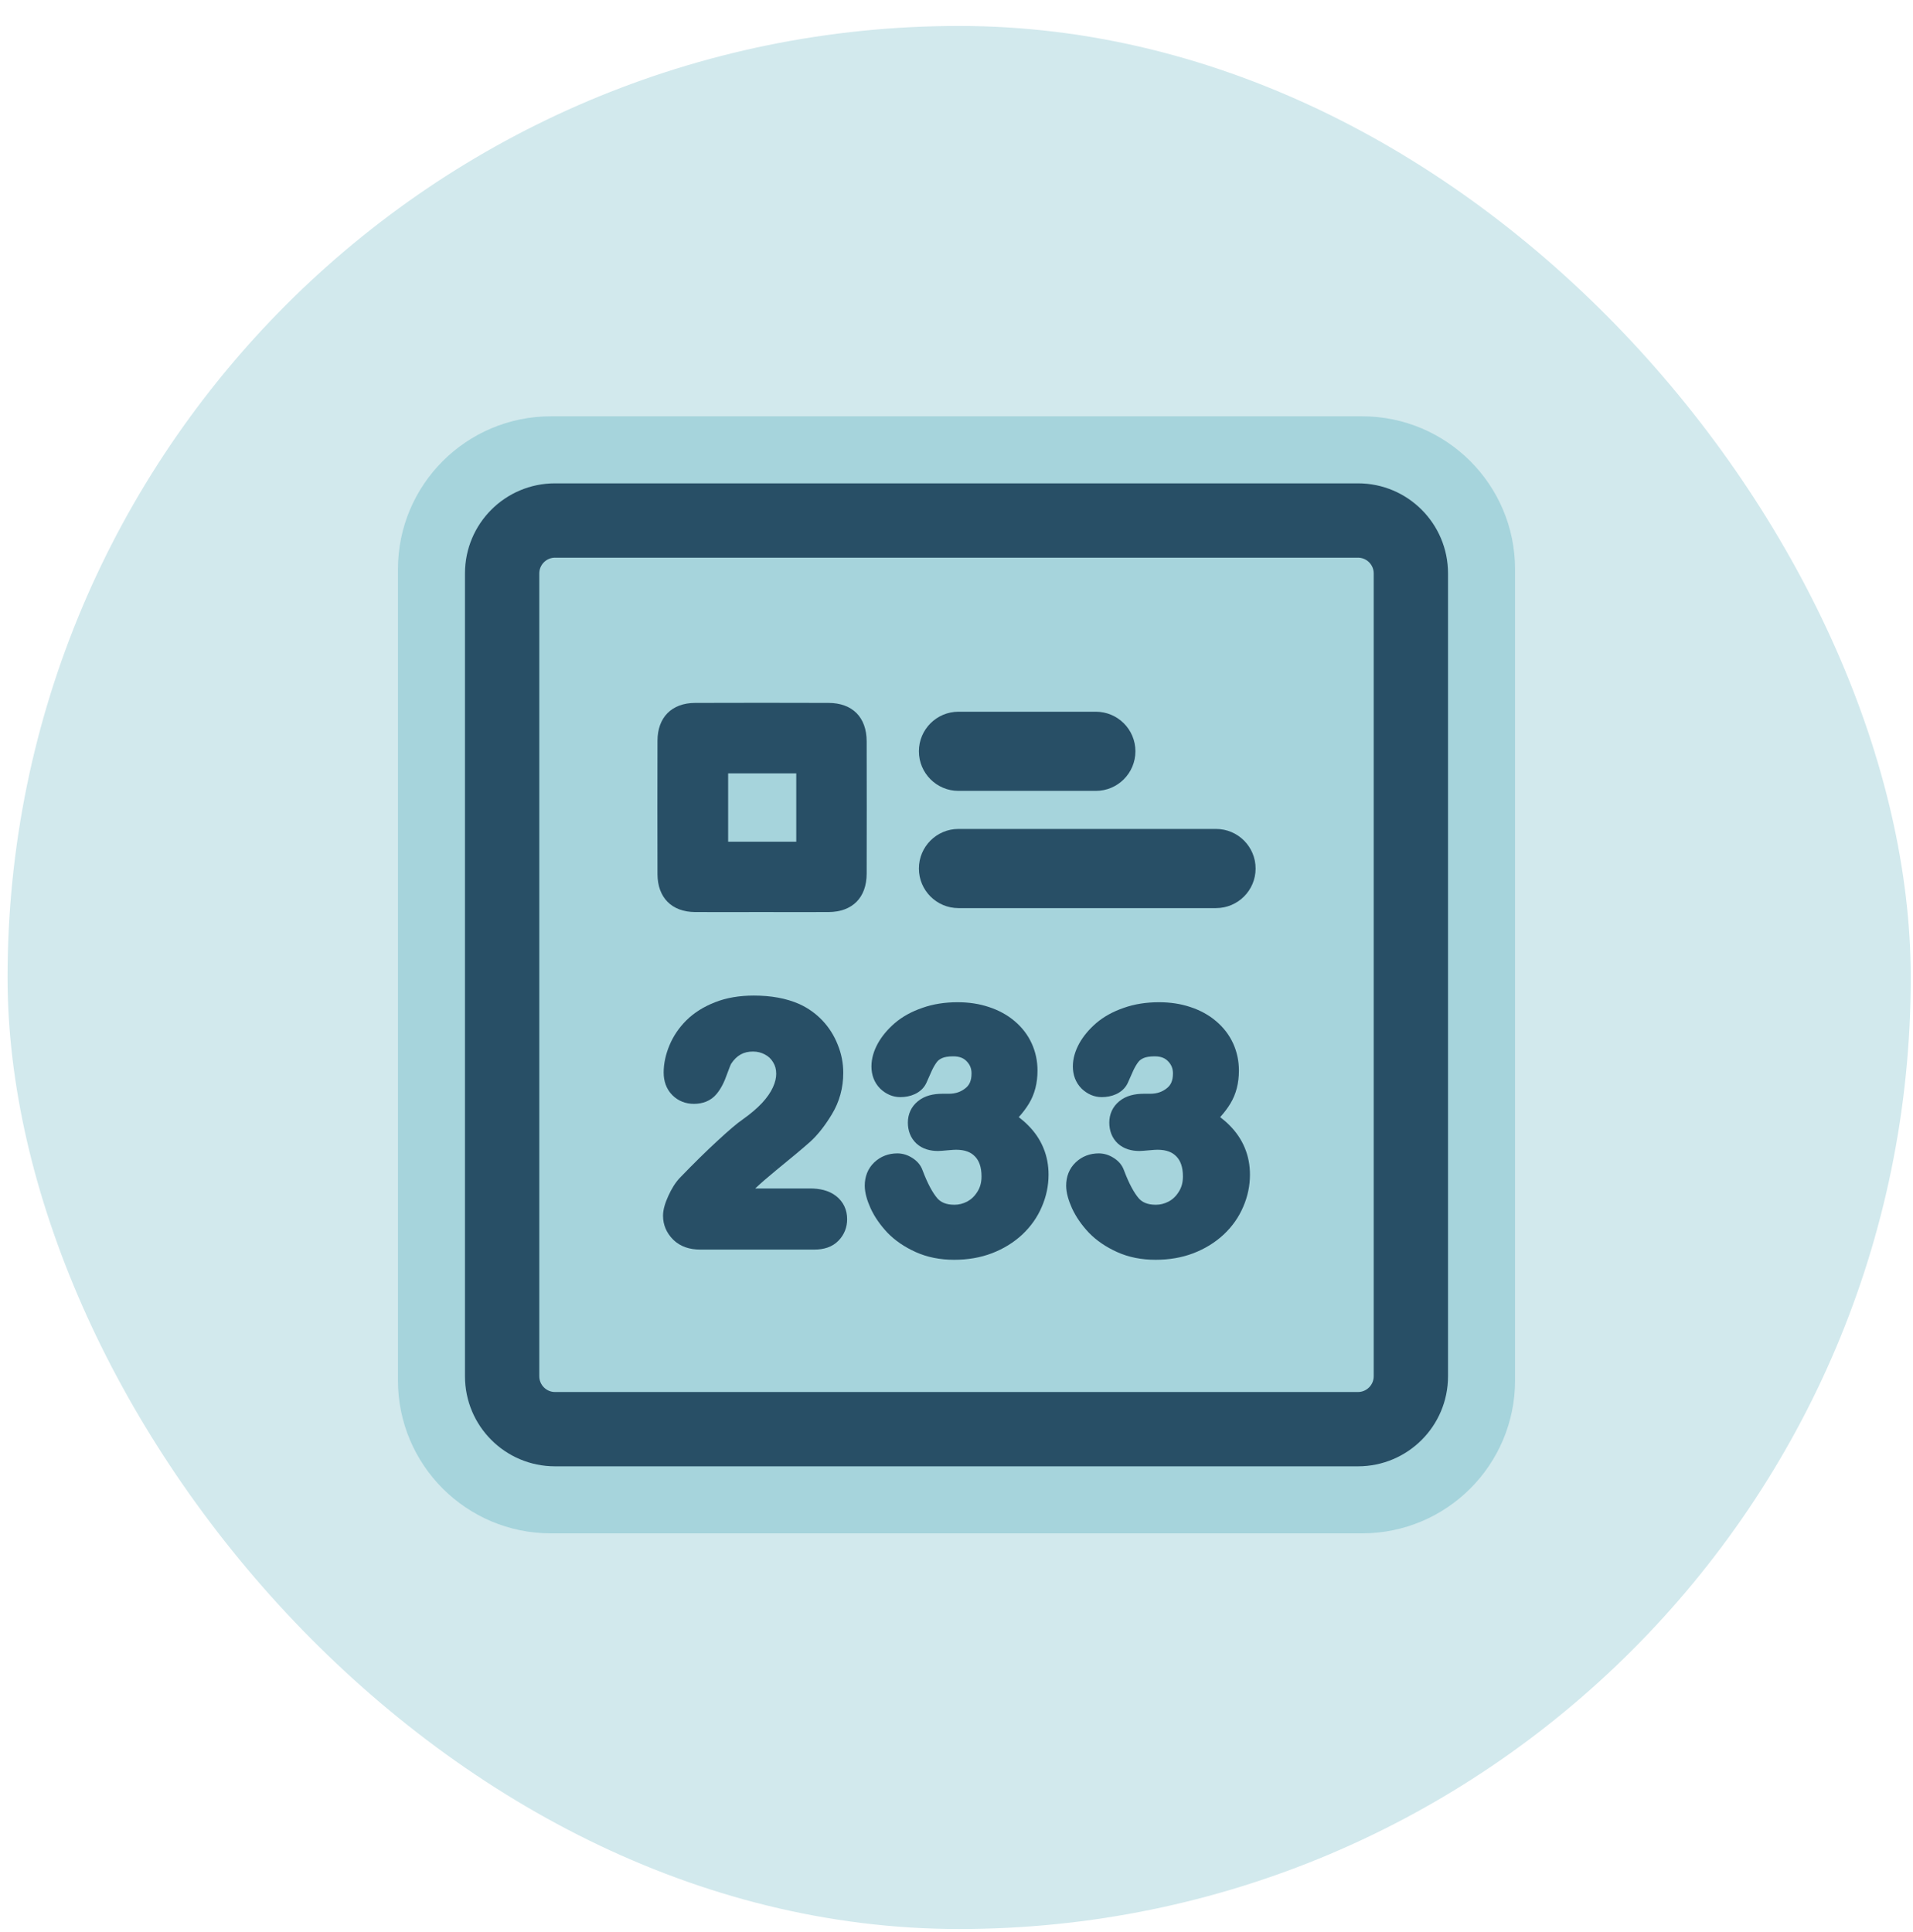 <svg width="102" height="103" viewBox="0 0 102 103" fill="none" xmlns="http://www.w3.org/2000/svg">
<rect x="0.403" y="1.384" width="101.477" height="101.477" rx="50.738" fill="#D2E9ED"/>
<path d="M72.627 24.09H29.372C25.913 24.09 23.109 26.895 23.109 30.354V73.609C23.109 77.068 25.913 79.872 29.372 79.872H72.627C76.087 79.872 78.891 77.068 78.891 73.609V30.354C78.891 26.895 76.087 24.09 72.627 24.09Z" fill="#A6D4DC" stroke="#A6D4DC" stroke-width="3.782"/>
<path d="M72.407 29.264C73.129 29.264 73.718 29.852 73.718 30.574V73.388C73.718 74.11 73.129 74.699 72.407 74.699H29.593C28.871 74.699 28.282 74.11 28.282 73.388V30.574C28.282 29.852 28.871 29.264 29.593 29.264H72.407ZM72.407 26.246H29.593C27.201 26.246 25.265 28.182 25.265 30.574V73.388C25.265 75.778 27.201 77.716 29.593 77.716H72.407C74.796 77.716 76.735 75.78 76.735 73.388V30.574C76.735 28.185 74.799 26.246 72.407 26.246Z" fill="#284F66" stroke="#284F66" stroke-width="0.945"/>
<path d="M40.584 48.634C39.407 48.634 38.233 48.641 37.056 48.634C35.817 48.624 35.062 47.864 35.057 46.615C35.05 44.242 35.05 41.871 35.057 39.498C35.06 38.249 35.819 37.487 37.058 37.482C39.432 37.474 41.803 37.474 44.176 37.482C45.45 37.484 46.207 38.246 46.21 39.53C46.215 41.881 46.217 44.235 46.21 46.586C46.207 47.867 45.45 48.627 44.174 48.634C42.977 48.641 41.781 48.634 40.584 48.634ZM42.456 44.883V41.238H38.824V44.883H42.456Z" fill="#284F66"/>
<path d="M38.858 64.022H43.191C43.623 64.022 43.952 64.111 44.179 64.288C44.406 64.465 44.519 64.706 44.519 65.01C44.519 65.281 44.428 65.511 44.245 65.699C44.068 65.887 43.797 65.981 43.432 65.981H37.322C36.907 65.981 36.584 65.868 36.351 65.641C36.119 65.408 36.002 65.137 36.002 64.827C36.002 64.628 36.077 64.365 36.227 64.039C36.376 63.707 36.539 63.447 36.716 63.258C37.452 62.495 38.117 61.842 38.709 61.299C39.301 60.752 39.724 60.392 39.979 60.22C40.432 59.899 40.809 59.578 41.108 59.257C41.412 58.931 41.642 58.599 41.797 58.261C41.957 57.918 42.037 57.583 42.037 57.257C42.037 56.903 41.951 56.587 41.78 56.311C41.614 56.028 41.384 55.81 41.091 55.655C40.803 55.5 40.488 55.422 40.145 55.422C39.42 55.422 38.85 55.741 38.435 56.377C38.379 56.46 38.285 56.687 38.152 57.058C38.025 57.428 37.879 57.714 37.712 57.913C37.552 58.112 37.314 58.212 36.999 58.212C36.722 58.212 36.492 58.12 36.31 57.938C36.127 57.755 36.036 57.506 36.036 57.191C36.036 56.809 36.121 56.41 36.293 55.995C36.465 55.58 36.719 55.204 37.057 54.866C37.4 54.529 37.831 54.258 38.352 54.053C38.877 53.843 39.492 53.737 40.194 53.737C41.041 53.737 41.763 53.87 42.361 54.136C42.748 54.313 43.089 54.556 43.382 54.866C43.675 55.176 43.902 55.536 44.063 55.945C44.229 56.349 44.312 56.77 44.312 57.207C44.312 57.893 44.14 58.519 43.797 59.083C43.459 59.642 43.114 60.082 42.759 60.403C42.405 60.718 41.81 61.216 40.975 61.897C40.145 62.578 39.575 63.106 39.265 63.483C39.132 63.632 38.996 63.812 38.858 64.022Z" fill="#284F66"/>
<path fill-rule="evenodd" clip-rule="evenodd" d="M40.194 54.387C39.555 54.387 39.026 54.483 38.593 54.656L38.59 54.658C38.139 54.835 37.786 55.062 37.514 55.328C37.234 55.608 37.03 55.913 36.894 56.243C36.749 56.593 36.686 56.907 36.686 57.191C36.686 57.374 36.735 57.443 36.769 57.478C36.821 57.529 36.881 57.562 36.999 57.562C37.162 57.562 37.196 57.519 37.205 57.506L37.206 57.505L37.213 57.496C37.309 57.381 37.424 57.177 37.538 56.847L37.541 56.839C37.609 56.648 37.669 56.488 37.722 56.361C37.768 56.249 37.826 56.12 37.892 56.02C38.42 55.212 39.188 54.773 40.145 54.773C40.589 54.773 41.01 54.874 41.397 55.081C41.792 55.291 42.109 55.591 42.336 55.975C42.575 56.361 42.687 56.795 42.687 57.257C42.687 57.692 42.58 58.12 42.386 58.535C42.197 58.946 41.925 59.334 41.583 59.701C41.247 60.061 40.835 60.411 40.354 60.751L40.348 60.755L40.342 60.759C40.134 60.899 39.745 61.226 39.15 61.776L39.148 61.779C38.569 62.309 37.916 62.951 37.187 63.706C37.076 63.825 36.95 64.016 36.819 64.305L36.818 64.309C36.681 64.608 36.653 64.769 36.653 64.827C36.653 64.952 36.691 65.061 36.808 65.178C36.888 65.255 37.031 65.331 37.322 65.331H43.432C43.693 65.331 43.761 65.265 43.772 65.253L43.779 65.246C43.839 65.184 43.869 65.118 43.869 65.01C43.869 64.892 43.838 64.846 43.779 64.8C43.711 64.747 43.547 64.672 43.191 64.672H37.652L38.315 63.665C38.464 63.439 38.615 63.236 38.771 63.06C39.125 62.632 39.735 62.073 40.563 61.394L40.564 61.393C41.398 60.714 41.982 60.225 42.325 59.919C42.618 59.653 42.925 59.269 43.241 58.747L43.242 58.745C43.52 58.287 43.662 57.779 43.662 57.207C43.662 56.855 43.595 56.518 43.461 56.193L43.457 56.183C43.326 55.848 43.144 55.56 42.91 55.313C42.675 55.065 42.404 54.871 42.094 54.728C41.6 54.51 40.974 54.387 40.194 54.387ZM40.269 63.372H43.191C43.698 63.372 44.193 63.474 44.579 63.775C44.974 64.084 45.169 64.519 45.169 65.01C45.169 65.442 45.017 65.835 44.715 66.148C44.372 66.51 43.899 66.631 43.432 66.631H37.322C36.787 66.631 36.282 66.482 35.897 66.106L35.892 66.1C35.545 65.754 35.352 65.321 35.352 64.827C35.352 64.488 35.473 64.124 35.635 63.77C35.803 63.398 36.001 63.07 36.243 62.813L36.248 62.807C36.99 62.037 37.664 61.375 38.268 60.821C38.853 60.28 39.307 59.89 39.609 59.686C40.033 59.385 40.371 59.094 40.632 58.815C40.898 58.529 41.085 58.253 41.206 57.99L41.208 57.986C41.334 57.715 41.387 57.474 41.387 57.257C41.387 57.013 41.33 56.818 41.227 56.653L41.224 56.647L41.22 56.64C41.116 56.463 40.975 56.329 40.787 56.23L40.783 56.227C40.594 56.126 40.386 56.072 40.145 56.072C39.653 56.072 39.283 56.268 38.981 56.728C38.98 56.731 38.977 56.738 38.971 56.749C38.96 56.773 38.944 56.809 38.923 56.858C38.882 56.957 38.83 57.094 38.766 57.273C38.626 57.681 38.448 58.044 38.215 58.325C37.903 58.709 37.459 58.861 36.999 58.861C36.563 58.861 36.164 58.711 35.85 58.397C35.52 58.067 35.386 57.638 35.386 57.191C35.386 56.71 35.494 56.227 35.692 55.747C35.899 55.248 36.203 54.801 36.597 54.407L36.601 54.403C37.015 53.995 37.524 53.68 38.112 53.449C38.73 53.202 39.429 53.087 40.194 53.087C41.106 53.087 41.923 53.23 42.625 53.542L42.631 53.545C43.095 53.757 43.503 54.049 43.854 54.419C44.205 54.791 44.476 55.221 44.666 55.703C44.863 56.184 44.962 56.687 44.962 57.207C44.962 58.007 44.76 58.75 44.353 59.42C43.994 60.014 43.61 60.509 43.196 60.885L43.192 60.888C42.826 61.214 42.222 61.72 41.386 62.4L41.385 62.401L40.975 61.897L41.386 62.4C40.921 62.782 40.551 63.105 40.269 63.372Z" fill="#284F66"/>
<path d="M50.584 58.973C51.094 58.973 51.531 58.823 51.896 58.524C52.267 58.226 52.452 57.797 52.452 57.238C52.452 56.812 52.306 56.447 52.012 56.142C51.719 55.832 51.323 55.677 50.825 55.677C50.488 55.677 50.208 55.724 49.987 55.818C49.771 55.912 49.599 56.037 49.472 56.192C49.345 56.347 49.223 56.546 49.107 56.79C48.996 57.033 48.894 57.263 48.8 57.478C48.745 57.595 48.645 57.686 48.501 57.752C48.357 57.819 48.191 57.852 48.003 57.852C47.782 57.852 47.577 57.764 47.389 57.586C47.206 57.404 47.115 57.163 47.115 56.864C47.115 56.577 47.2 56.275 47.372 55.959C47.549 55.639 47.804 55.334 48.136 55.046C48.473 54.759 48.891 54.529 49.389 54.357C49.887 54.18 50.443 54.092 51.058 54.092C51.594 54.092 52.084 54.166 52.527 54.316C52.97 54.46 53.354 54.67 53.681 54.947C54.007 55.224 54.253 55.544 54.419 55.91C54.585 56.275 54.669 56.668 54.669 57.088C54.669 57.642 54.547 58.118 54.303 58.516C54.065 58.909 53.722 59.294 53.274 59.67C53.706 59.902 54.068 60.168 54.361 60.467C54.66 60.766 54.884 61.098 55.034 61.463C55.183 61.823 55.258 62.213 55.258 62.633C55.258 63.137 55.155 63.624 54.951 64.094C54.752 64.565 54.455 64.985 54.062 65.356C53.67 65.721 53.202 66.009 52.66 66.219C52.123 66.424 51.528 66.526 50.875 66.526C50.211 66.526 49.616 66.407 49.09 66.169C48.565 65.931 48.13 65.635 47.787 65.281C47.45 64.921 47.192 64.551 47.015 64.169C46.844 63.787 46.758 63.472 46.758 63.223C46.758 62.902 46.86 62.644 47.065 62.451C47.275 62.252 47.535 62.152 47.845 62.152C48 62.152 48.15 62.199 48.294 62.293C48.437 62.382 48.531 62.489 48.576 62.617C48.863 63.386 49.171 63.959 49.497 64.335C49.829 64.706 50.294 64.891 50.892 64.891C51.235 64.891 51.564 64.808 51.879 64.642C52.2 64.471 52.463 64.219 52.668 63.887C52.878 63.555 52.983 63.17 52.983 62.733C52.983 62.085 52.806 61.579 52.452 61.214C52.098 60.843 51.605 60.658 50.975 60.658C50.864 60.658 50.692 60.669 50.46 60.691C50.227 60.713 50.078 60.724 50.012 60.724C49.707 60.724 49.472 60.649 49.306 60.5C49.14 60.345 49.057 60.132 49.057 59.861C49.057 59.595 49.157 59.382 49.356 59.222C49.555 59.056 49.851 58.973 50.244 58.973H50.584Z" fill="#284F66"/>
<path fill-rule="evenodd" clip-rule="evenodd" d="M51.058 54.742C50.506 54.742 50.025 54.821 49.607 54.97L49.601 54.972C49.167 55.121 48.825 55.314 48.559 55.539C48.276 55.785 48.075 56.031 47.942 56.272C47.811 56.514 47.765 56.709 47.765 56.864C47.765 57.012 47.803 57.079 47.842 57.121C47.926 57.197 47.975 57.202 48.003 57.202C48.114 57.202 48.185 57.182 48.229 57.162C48.317 56.96 48.413 56.746 48.515 56.521L48.52 56.51C48.652 56.234 48.8 55.986 48.97 55.779C49.173 55.532 49.434 55.35 49.727 55.222L49.733 55.22C50.06 55.081 50.433 55.027 50.825 55.027C51.468 55.027 52.046 55.233 52.482 55.693C52.892 56.119 53.102 56.646 53.102 57.238C53.102 57.954 52.856 58.585 52.306 59.029C51.815 59.43 51.23 59.623 50.585 59.623H50.244C49.928 59.623 49.808 59.691 49.772 59.721L49.764 59.728C49.724 59.76 49.707 59.783 49.707 59.861C49.707 59.971 49.732 60.006 49.744 60.02C49.761 60.033 49.826 60.074 50.012 60.074C50.012 60.074 50.014 60.074 50.02 60.074L50.044 60.073C50.065 60.072 50.092 60.07 50.126 60.068C50.194 60.062 50.285 60.055 50.398 60.044C50.634 60.021 50.831 60.008 50.975 60.008C51.739 60.008 52.417 60.237 52.921 60.763C53.421 61.28 53.633 61.965 53.633 62.733C53.633 63.278 53.501 63.785 53.219 64.231C52.959 64.652 52.614 64.986 52.186 65.215L52.182 65.217C51.777 65.43 51.344 65.541 50.892 65.541C50.15 65.541 49.493 65.305 49.013 64.769L49.006 64.761C48.609 64.303 48.271 63.654 47.973 62.86C47.968 62.856 47.962 62.852 47.953 62.846L47.945 62.842L47.938 62.837C47.888 62.804 47.86 62.802 47.845 62.802C47.689 62.802 47.593 62.846 47.512 62.922C47.456 62.976 47.408 63.053 47.408 63.223C47.408 63.337 47.452 63.553 47.606 63.899C47.749 64.206 47.962 64.517 48.258 64.833C48.535 65.118 48.897 65.368 49.358 65.577C49.788 65.772 50.29 65.876 50.875 65.876C51.459 65.876 51.973 65.785 52.426 65.612C52.897 65.43 53.291 65.185 53.618 64.882C53.949 64.569 54.19 64.223 54.352 63.841L54.355 63.835C54.525 63.445 54.608 63.046 54.608 62.633C54.608 62.291 54.548 61.987 54.434 61.712L54.432 61.709C54.318 61.429 54.144 61.169 53.902 60.926L53.898 60.922C53.657 60.677 53.35 60.449 52.966 60.242L52.122 59.788L52.856 59.172C53.264 58.83 53.555 58.497 53.747 58.179L53.749 58.177C53.919 57.898 54.019 57.544 54.019 57.088C54.019 56.756 53.954 56.455 53.828 56.179C53.704 55.907 53.519 55.661 53.261 55.443C53.004 55.225 52.696 55.054 52.326 54.934L52.319 54.932C51.953 54.808 51.534 54.742 51.058 54.742ZM47.962 62.83L47.962 62.831ZM49.175 53.744C49.752 53.539 50.382 53.442 51.058 53.442C51.654 53.442 52.214 53.525 52.731 53.699C53.246 53.867 53.706 54.116 54.101 54.451C54.496 54.785 54.803 55.182 55.011 55.641C55.218 56.094 55.319 56.58 55.319 57.088C55.319 57.739 55.175 58.336 54.859 58.854C54.709 59.1 54.529 59.338 54.32 59.568C54.501 59.706 54.669 59.853 54.823 60.009C55.177 60.364 55.451 60.766 55.635 61.215C55.819 61.659 55.908 62.135 55.908 62.633C55.908 63.227 55.787 63.801 55.548 64.351C55.312 64.908 54.962 65.401 54.509 65.829L54.505 65.832C54.047 66.258 53.507 66.588 52.895 66.825L52.891 66.826C52.271 67.063 51.597 67.176 50.875 67.176C50.133 67.176 49.444 67.043 48.822 66.762C48.235 66.496 47.729 66.156 47.32 65.734L47.313 65.726C46.936 65.324 46.636 64.897 46.426 64.442L46.422 64.435C46.235 64.019 46.108 63.605 46.108 63.223C46.108 62.75 46.265 62.313 46.618 61.979C46.958 61.657 47.382 61.502 47.845 61.502C48.137 61.502 48.406 61.592 48.642 61.744C48.875 61.889 49.082 62.101 49.187 62.395C49.461 63.125 49.733 63.613 49.985 63.905C50.169 64.108 50.441 64.241 50.892 64.241C51.124 64.241 51.35 64.186 51.575 64.068C51.786 63.954 51.966 63.786 52.115 63.545L52.119 63.539C52.256 63.322 52.334 63.061 52.334 62.733C52.334 62.206 52.193 61.88 51.986 61.666L51.982 61.663C51.778 61.449 51.472 61.308 50.975 61.308C50.897 61.308 50.751 61.316 50.522 61.338C50.298 61.359 50.115 61.374 50.012 61.374C49.606 61.374 49.194 61.274 48.871 60.983L48.863 60.975C48.54 60.674 48.407 60.274 48.407 59.861C48.407 59.409 48.588 59.008 48.944 58.719C49.307 58.419 49.776 58.323 50.244 58.323H50.585C50.956 58.323 51.245 58.217 51.484 58.021L51.488 58.018C51.678 57.865 51.802 57.638 51.802 57.238C51.802 56.978 51.72 56.775 51.544 56.593L51.54 56.589C51.39 56.431 51.177 56.327 50.825 56.327C50.544 56.327 50.359 56.367 50.244 56.416C50.108 56.475 50.026 56.542 49.974 56.605C49.891 56.707 49.796 56.856 49.696 57.064C49.588 57.303 49.488 57.528 49.396 57.738L49.391 57.748L49.387 57.758C49.252 58.041 49.022 58.228 48.773 58.343C48.53 58.455 48.268 58.502 48.003 58.502C47.589 58.502 47.23 58.33 46.943 58.06L46.936 58.053L46.929 58.046C46.605 57.722 46.465 57.306 46.465 56.864C46.465 56.444 46.59 56.036 46.801 55.649L46.803 55.645C47.024 55.246 47.331 54.883 47.71 54.555L47.714 54.552C48.123 54.203 48.615 53.937 49.175 53.744Z" fill="#284F66"/>
<path d="M61.324 58.973C61.833 58.973 62.27 58.823 62.635 58.524C63.006 58.226 63.191 57.797 63.191 57.238C63.191 56.812 63.045 56.447 62.752 56.142C62.458 55.832 62.062 55.677 61.565 55.677C61.227 55.677 60.947 55.724 60.726 55.818C60.51 55.912 60.339 56.037 60.211 56.192C60.084 56.347 59.962 56.546 59.846 56.79C59.736 57.033 59.633 57.263 59.539 57.478C59.484 57.595 59.384 57.686 59.24 57.752C59.096 57.819 58.93 57.852 58.742 57.852C58.521 57.852 58.316 57.764 58.128 57.586C57.945 57.404 57.854 57.163 57.854 56.864C57.854 56.577 57.94 56.275 58.111 55.959C58.288 55.639 58.543 55.334 58.875 55.046C59.213 54.759 59.63 54.529 60.128 54.357C60.627 54.18 61.183 54.092 61.797 54.092C62.334 54.092 62.823 54.166 63.266 54.316C63.709 54.46 64.093 54.67 64.42 54.947C64.746 55.224 64.993 55.544 65.159 55.91C65.325 56.275 65.408 56.668 65.408 57.088C65.408 57.642 65.286 58.118 65.043 58.516C64.805 58.909 64.461 59.294 64.013 59.67C64.445 59.902 64.807 60.168 65.101 60.467C65.399 60.766 65.624 61.098 65.773 61.463C65.922 61.823 65.997 62.213 65.997 62.633C65.997 63.137 65.895 63.624 65.69 64.094C65.491 64.565 65.195 64.985 64.802 65.356C64.409 65.721 63.941 66.009 63.399 66.219C62.862 66.424 62.267 66.526 61.614 66.526C60.95 66.526 60.355 66.407 59.83 66.169C59.304 65.931 58.87 65.635 58.526 65.281C58.189 64.921 57.931 64.551 57.754 64.169C57.583 63.787 57.497 63.472 57.497 63.223C57.497 62.902 57.599 62.644 57.804 62.451C58.014 62.252 58.275 62.152 58.584 62.152C58.739 62.152 58.889 62.199 59.033 62.293C59.177 62.382 59.271 62.489 59.315 62.617C59.603 63.386 59.91 63.959 60.236 64.335C60.568 64.706 61.033 64.891 61.631 64.891C61.974 64.891 62.303 64.808 62.619 64.642C62.94 64.471 63.203 64.219 63.407 63.887C63.617 63.555 63.723 63.17 63.723 62.733C63.723 62.085 63.546 61.579 63.191 61.214C62.837 60.843 62.345 60.658 61.714 60.658C61.603 60.658 61.432 60.669 61.199 60.691C60.967 60.713 60.817 60.724 60.751 60.724C60.447 60.724 60.211 60.649 60.045 60.5C59.879 60.345 59.796 60.132 59.796 59.861C59.796 59.595 59.896 59.382 60.095 59.222C60.294 59.056 60.59 58.973 60.983 58.973H61.324Z" fill="#284F66"/>
<path fill-rule="evenodd" clip-rule="evenodd" d="M61.797 54.742C61.245 54.742 60.764 54.821 60.346 54.97L60.34 54.972C59.906 55.121 59.564 55.314 59.299 55.539C59.015 55.785 58.815 56.031 58.681 56.272C58.55 56.514 58.504 56.709 58.504 56.864C58.504 57.012 58.542 57.079 58.582 57.121C58.666 57.197 58.715 57.202 58.742 57.202C58.854 57.202 58.924 57.182 58.968 57.162C59.057 56.96 59.152 56.746 59.255 56.521L59.26 56.51C59.391 56.234 59.539 55.986 59.709 55.779C59.912 55.532 60.173 55.35 60.466 55.222L60.472 55.22C60.799 55.081 61.172 55.027 61.565 55.027C62.208 55.027 62.785 55.233 63.222 55.693C63.631 56.119 63.842 56.646 63.842 57.238C63.842 57.954 63.595 58.585 63.045 59.029C62.555 59.43 61.969 59.623 61.324 59.623H60.983C60.667 59.623 60.547 59.691 60.511 59.721L60.503 59.728C60.464 59.76 60.447 59.783 60.447 59.861C60.447 59.971 60.471 60.006 60.484 60.02C60.5 60.033 60.565 60.074 60.751 60.074C60.751 60.074 60.753 60.074 60.759 60.074L60.783 60.073C60.804 60.072 60.831 60.07 60.865 60.068C60.933 60.062 61.024 60.055 61.138 60.044C61.373 60.021 61.571 60.008 61.714 60.008C62.478 60.008 63.156 60.237 63.66 60.763C64.16 61.28 64.373 61.965 64.373 62.733C64.373 63.278 64.24 63.785 63.959 64.231C63.698 64.652 63.354 64.986 62.925 65.215L62.922 65.217C62.517 65.43 62.084 65.541 61.631 65.541C60.889 65.541 60.232 65.305 59.752 64.769L59.745 64.761C59.348 64.303 59.01 63.654 58.712 62.86C58.707 62.856 58.701 62.852 58.692 62.846L58.685 62.842L58.677 62.837C58.627 62.804 58.6 62.802 58.585 62.802C58.428 62.802 58.332 62.846 58.251 62.922C58.195 62.976 58.147 63.053 58.147 63.223C58.147 63.337 58.191 63.553 58.346 63.899C58.489 64.206 58.702 64.517 58.997 64.833C59.274 65.118 59.636 65.368 60.098 65.577C60.527 65.772 61.029 65.876 61.614 65.876C62.198 65.876 62.713 65.785 63.166 65.612C63.636 65.43 64.031 65.185 64.358 64.882C64.688 64.569 64.93 64.223 65.091 63.841L65.094 63.835C65.264 63.445 65.347 63.046 65.347 62.633C65.347 62.291 65.287 61.987 65.173 61.712L65.171 61.709C65.057 61.429 64.883 61.169 64.641 60.926L64.637 60.922C64.396 60.677 64.089 60.449 63.705 60.242L62.862 59.788L63.595 59.172C64.003 58.83 64.294 58.497 64.487 58.179L64.488 58.177C64.658 57.898 64.758 57.544 64.758 57.088C64.758 56.756 64.693 56.455 64.567 56.179C64.443 55.907 64.258 55.661 64 55.443C63.743 55.225 63.435 55.054 63.065 54.934L63.058 54.932C62.692 54.808 62.273 54.742 61.797 54.742ZM58.701 62.83L58.702 62.831ZM59.914 53.744C60.491 53.539 61.121 53.442 61.797 53.442C62.393 53.442 62.953 53.525 63.471 53.699C63.985 53.867 64.445 54.116 64.84 54.451C65.235 54.785 65.542 55.182 65.751 55.641C65.957 56.094 66.058 56.58 66.058 57.088C66.058 57.739 65.914 58.336 65.598 58.854C65.448 59.1 65.268 59.338 65.059 59.568C65.24 59.706 65.409 59.853 65.562 60.009C65.916 60.364 66.19 60.766 66.374 61.215C66.558 61.659 66.647 62.135 66.647 62.633C66.647 63.227 66.526 63.801 66.287 64.351C66.051 64.908 65.702 65.401 65.248 65.829L65.244 65.832C64.786 66.258 64.247 66.588 63.634 66.825L63.631 66.826C63.011 67.063 62.336 67.176 61.614 67.176C60.872 67.176 60.183 67.043 59.562 66.762C58.974 66.496 58.468 66.156 58.06 65.734L58.052 65.726C57.675 65.324 57.376 64.897 57.165 64.442L57.161 64.435C56.975 64.019 56.847 63.605 56.847 63.223C56.847 62.75 57.004 62.313 57.357 61.979C57.697 61.657 58.121 61.502 58.585 61.502C58.876 61.502 59.145 61.592 59.381 61.744C59.614 61.889 59.821 62.101 59.926 62.395C60.2 63.125 60.472 63.613 60.724 63.905C60.908 64.108 61.18 64.241 61.631 64.241C61.864 64.241 62.089 64.186 62.314 64.068C62.526 63.954 62.706 63.786 62.854 63.545L62.858 63.539C62.995 63.322 63.073 63.061 63.073 62.733C63.073 62.206 62.932 61.88 62.725 61.666L62.721 61.663C62.517 61.449 62.211 61.308 61.714 61.308C61.636 61.308 61.49 61.316 61.261 61.338C61.037 61.359 60.855 61.374 60.751 61.374C60.345 61.374 59.934 61.274 59.611 60.983L59.602 60.975C59.279 60.674 59.147 60.274 59.147 59.861C59.147 59.409 59.327 59.008 59.683 58.719C60.046 58.419 60.516 58.323 60.983 58.323H61.324C61.696 58.323 61.984 58.217 62.224 58.021L62.227 58.018C62.418 57.865 62.541 57.638 62.541 57.238C62.541 56.978 62.459 56.775 62.283 56.593L62.279 56.589C62.13 56.431 61.916 56.327 61.565 56.327C61.284 56.327 61.099 56.367 60.983 56.416C60.847 56.475 60.765 56.542 60.714 56.605C60.63 56.707 60.535 56.856 60.435 57.064C60.327 57.303 60.227 57.528 60.135 57.738L60.131 57.748L60.126 57.758C59.991 58.041 59.762 58.228 59.513 58.343C59.269 58.455 59.007 58.502 58.742 58.502C58.328 58.502 57.97 58.33 57.682 58.06L57.675 58.053L57.668 58.046C57.345 57.722 57.204 57.306 57.204 56.864C57.204 56.444 57.33 56.036 57.54 55.649L57.542 55.645C57.763 55.246 58.071 54.883 58.449 54.555L58.453 54.552C58.862 54.203 59.354 53.937 59.914 53.744Z" fill="#284F66"/>
<path fill-rule="evenodd" clip-rule="evenodd" d="M48.995 40.061C48.995 38.896 49.94 37.951 51.105 37.951H58.429C59.595 37.951 60.54 38.896 60.54 40.061C60.54 41.227 59.595 42.172 58.429 42.172H51.105C49.94 42.172 48.995 41.227 48.995 40.061Z" fill="#284F66"/>
<path fill-rule="evenodd" clip-rule="evenodd" d="M48.995 46.313C48.995 45.147 49.94 44.202 51.105 44.202H64.837C66.003 44.202 66.948 45.147 66.948 46.313C66.948 47.478 66.003 48.423 64.837 48.423H51.105C49.94 48.423 48.995 47.478 48.995 46.313Z" fill="#284F66"/>
</svg>
